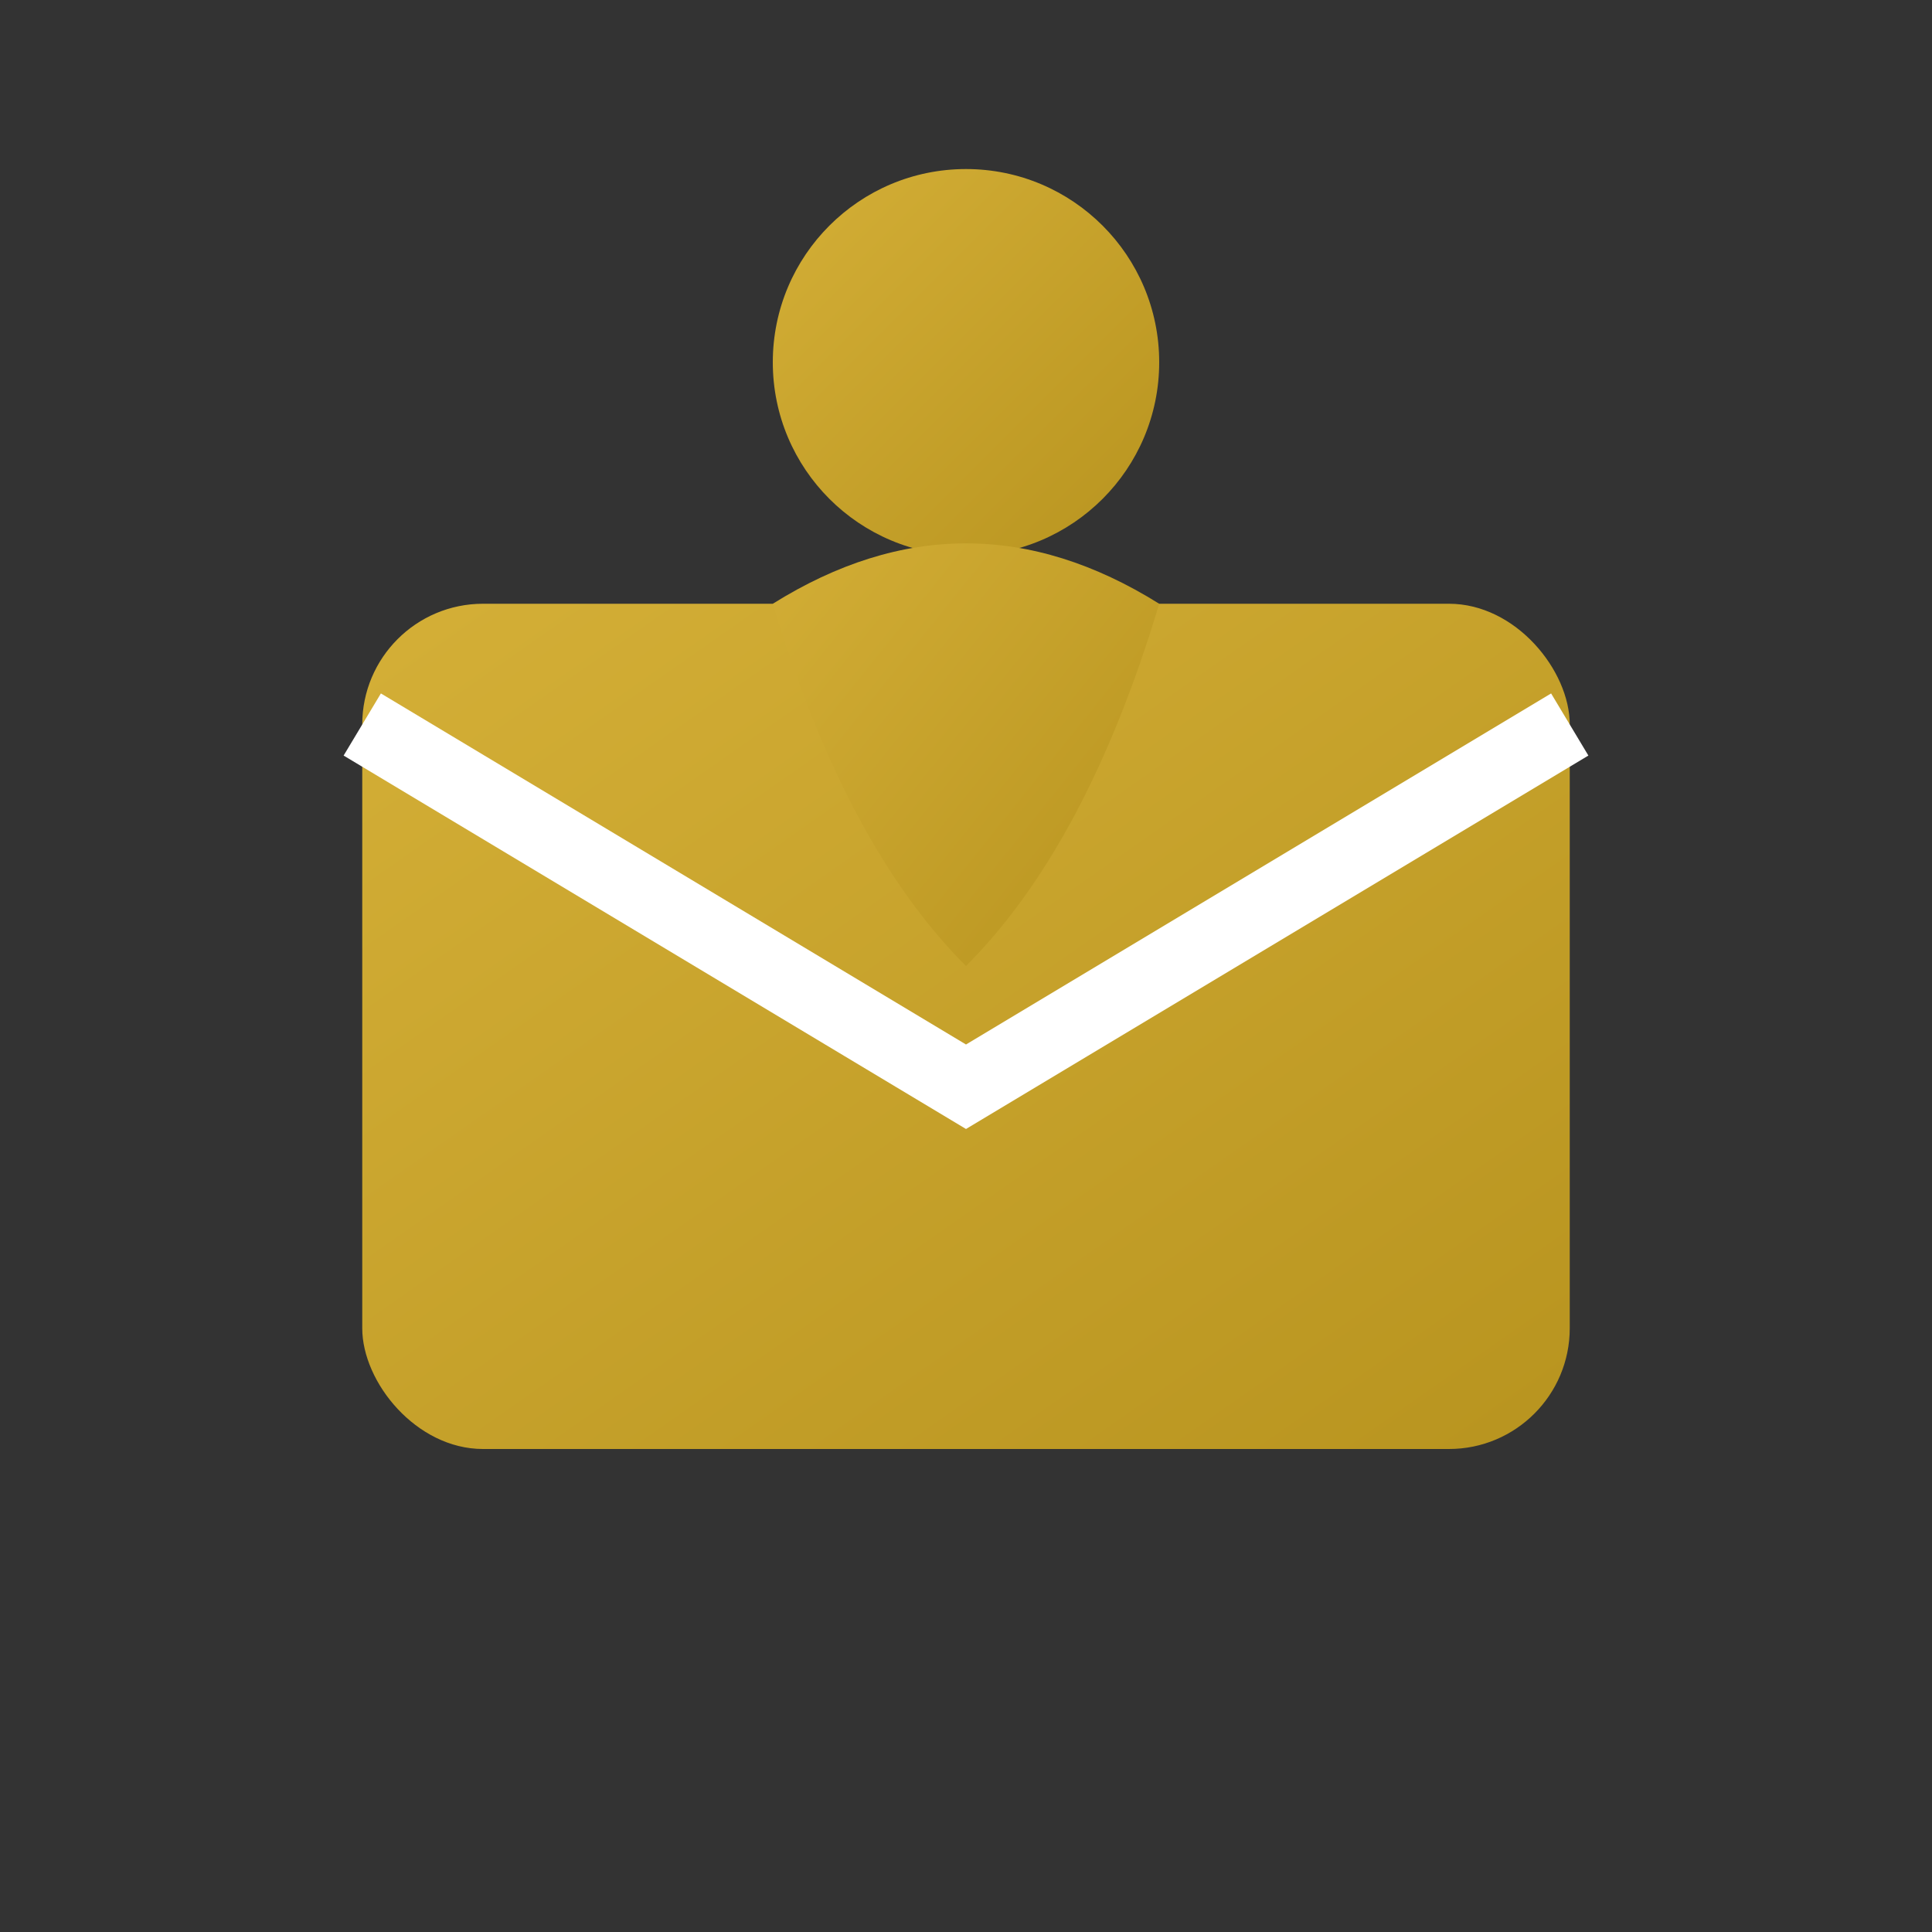 <svg xmlns="http://www.w3.org/2000/svg" viewBox="0 0 80 80" width="80" height="80">
  <rect x="0" y="0" width="80" height="80" fill="#333333" stroke="none"/>
  <defs>
    <linearGradient id="contactGrad" x1="0%" y1="0%" x2="100%" y2="100%">
      <stop offset="0%" style="stop-color:#d4af37;stop-opacity:1" />
      <stop offset="100%" style="stop-color:#b8941f;stop-opacity:1" />
    </linearGradient>
  </defs>
  <rect x="15" y="25" width="50" height="35" fill="url(#contactGrad)" rx="5"/>
  <path d="M15 30 L40 45 L65 30" stroke="#fff" stroke-width="3" fill="none"/>
  <circle cx="40" cy="15" r="8" fill="url(#contactGrad)"/>
  <path d="M32 25 Q40 20 48 25 Q45 35 40 40 Q35 35 32 25" fill="url(#contactGrad)"/>
</svg>